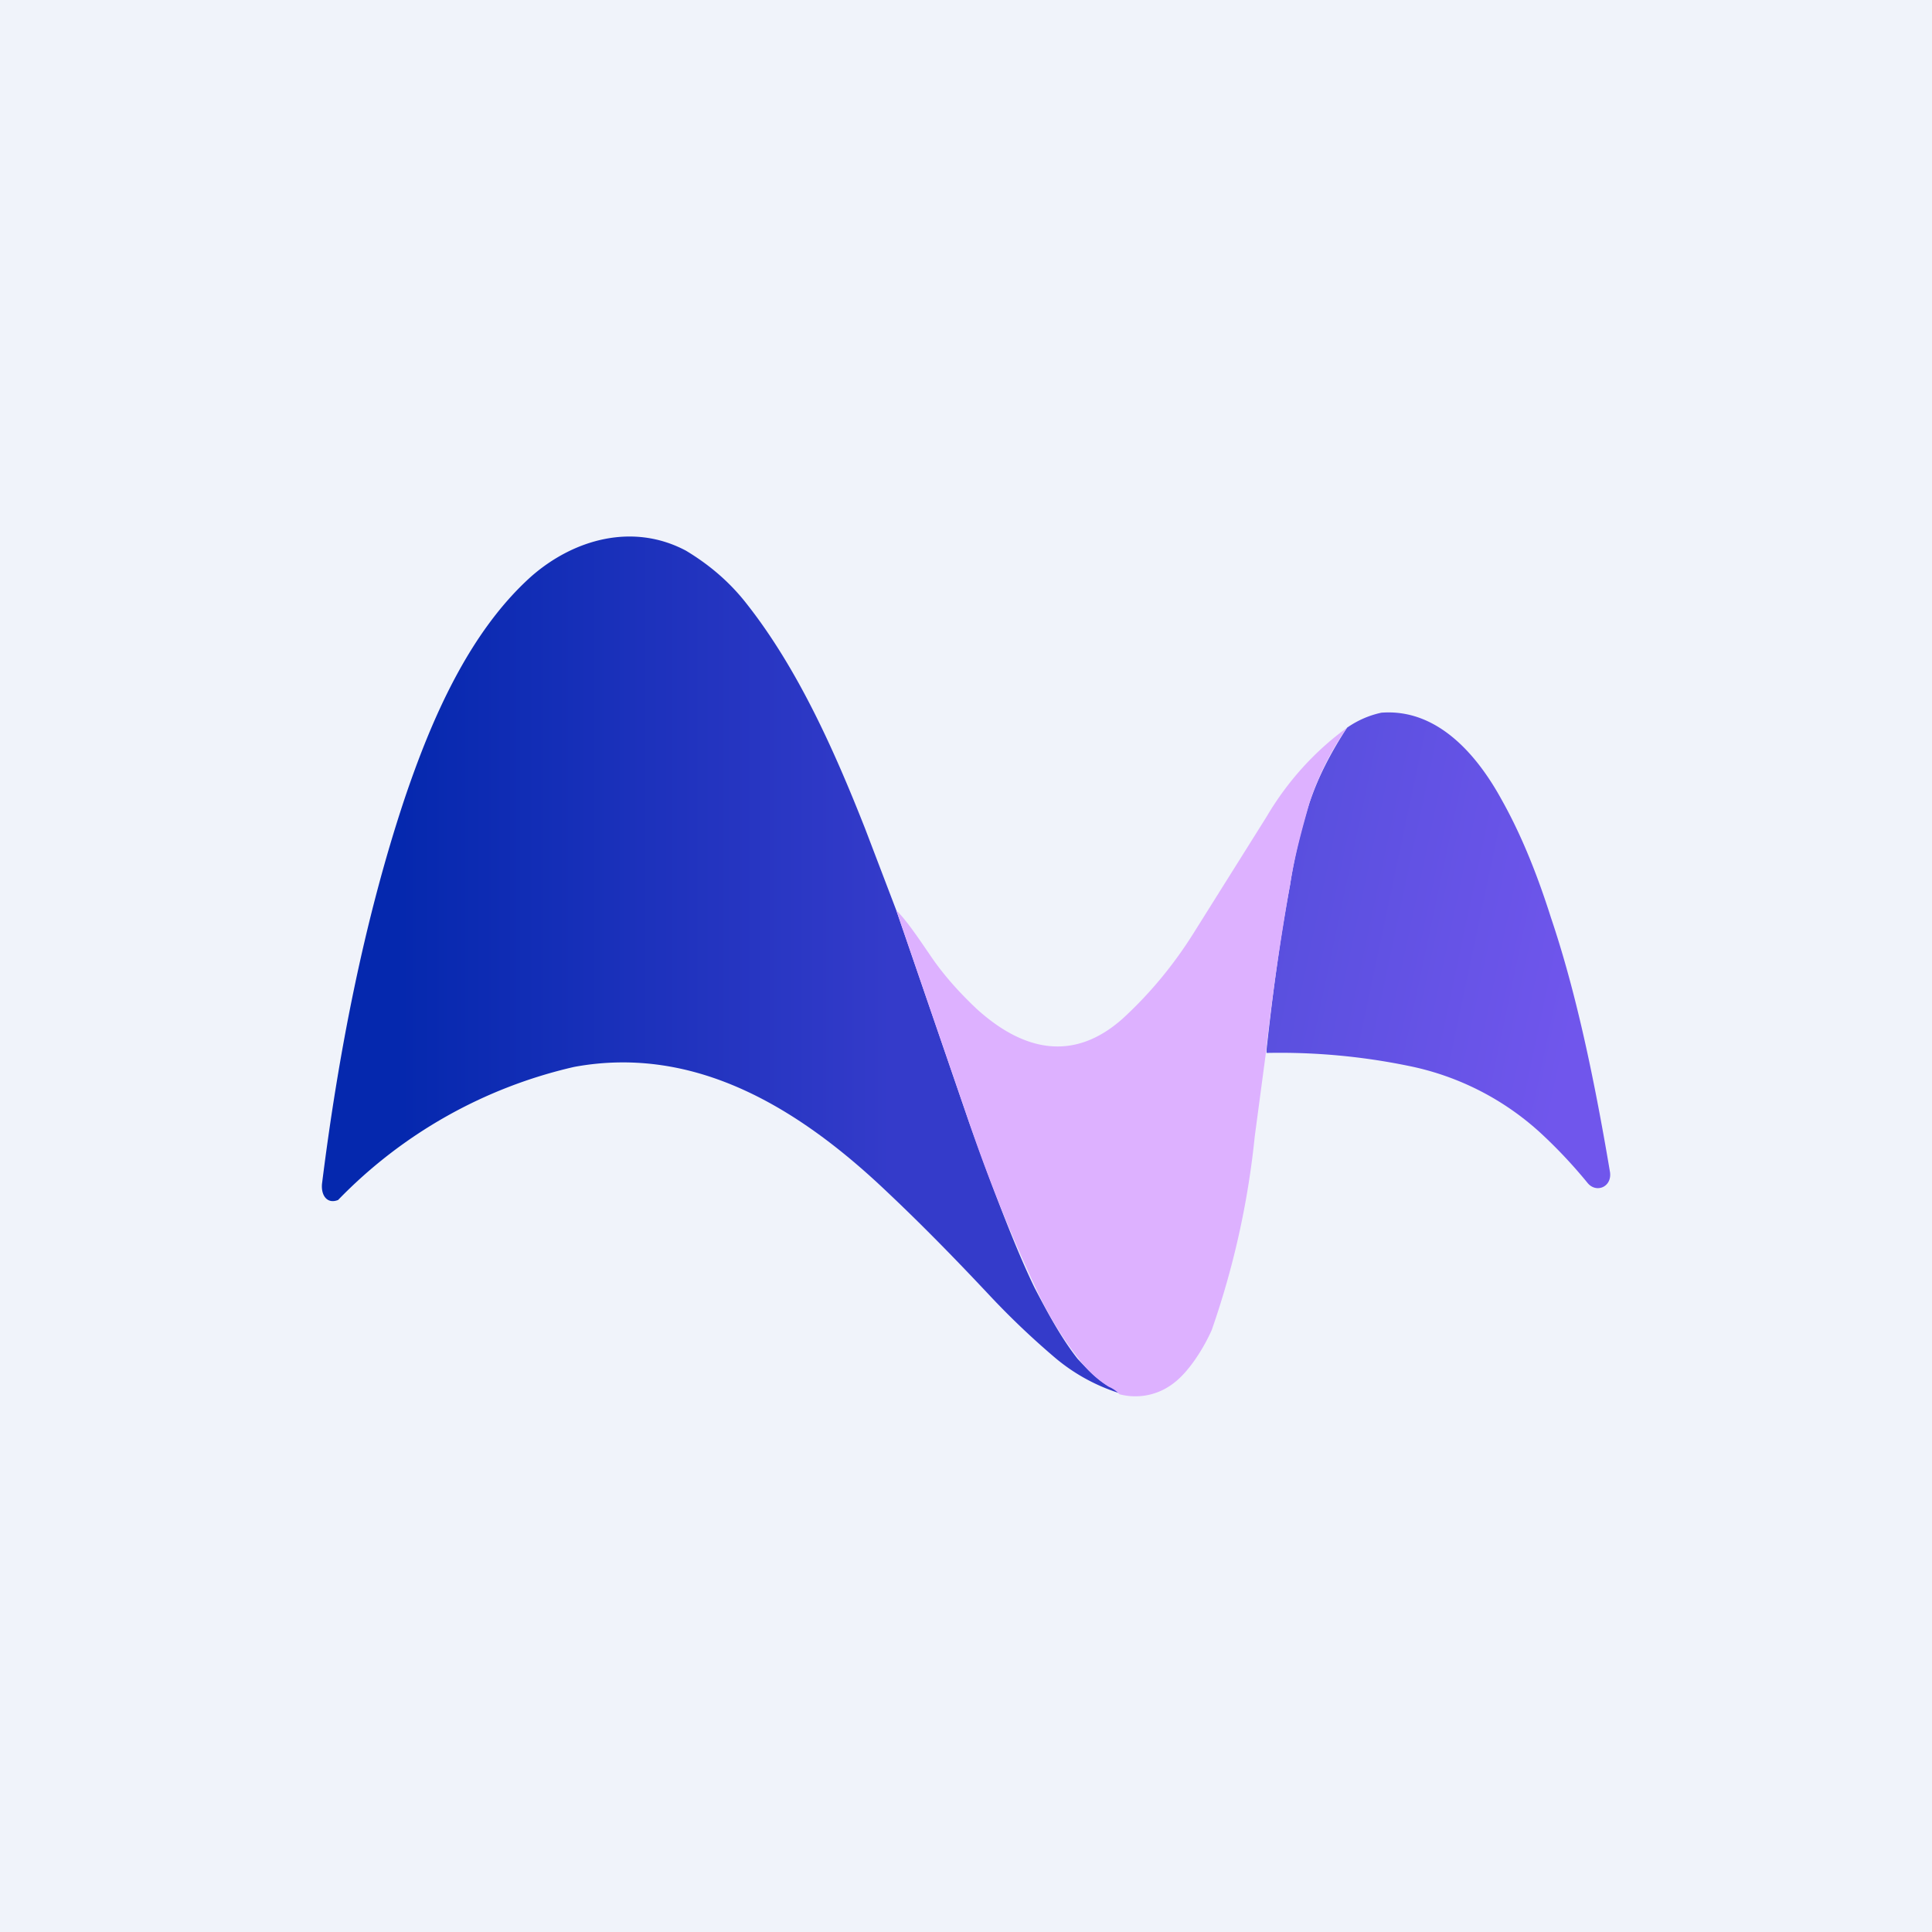 <!-- by TradingView --><svg width="18" height="18" viewBox="0 0 18 18" xmlns="http://www.w3.org/2000/svg"><path fill="#F0F3FA" d="M0 0h18v18H0z"/><path d="m8.35 8.48.68 1.98c.24.67.44 1.19.61 1.54.12.23.25.47.4.66.13.14.22.22.3.26a.3.3 0 0 1 .09.06 1.74 1.74 0 0 1-.6-.33 7.44 7.44 0 0 1-.6-.57c-.3-.32-.62-.65-.97-.98-.8-.76-1.77-1.37-2.91-1.16a4.44 4.44 0 0 0-2.2 1.24c-.1.04-.16-.04-.15-.15.15-1.2.39-2.45.77-3.59.25-.74.6-1.55 1.18-2.07.4-.35.95-.5 1.44-.24.2.12.4.28.57.5.48.61.82 1.38 1.1 2.09l.29.76Z" fill="url(#a)"/><path d="M11.8 9.8v-.02c.06-.55.13-1.06.22-1.54.04-.26.1-.51.18-.76.08-.24.2-.47.35-.7a.88.88 0 0 1 .32-.14c.52-.04.89.39 1.12.81.18.32.33.69.46 1.1.23.68.4 1.48.55 2.37.02.14-.13.2-.21.1a4.6 4.6 0 0 0-.4-.43 2.57 2.57 0 0 0-1.27-.66 5.94 5.94 0 0 0-1.32-.12Z" fill="url(#b)"/><path d="M12.55 6.78c-.16.23-.27.46-.35.7-.07.25-.14.5-.18.76a24.3 24.3 0 0 0-.23 1.6l-.1.75a7.9 7.9 0 0 1-.4 1.8c-.07.16-.21.39-.36.5a.58.58 0 0 1-.5.1.3.3 0 0 0-.1-.07 1.02 1.02 0 0 1-.28-.26 3.25 3.25 0 0 1-.4-.66 15.2 15.2 0 0 1-.62-1.54l-.68-1.98c.1.1.2.25.33.44.11.16.25.32.42.48.43.39.9.5 1.36.09.24-.22.46-.48.65-.78l.69-1.1c.2-.34.46-.62.75-.83Z" fill="#DDB1FF"/><defs><linearGradient id="a" x1="3.73" y1="7.79" x2="8.3" y2="7.79" gradientUnits="userSpaceOnUse"><stop stop-color="#0528AE"/><stop offset="1" stop-color="#343BCA"/></linearGradient><linearGradient id="b" x1="12.08" y1="7.34" x2="15" y2="7.96" gradientUnits="userSpaceOnUse"><stop stop-color="#584FDE"/><stop offset="1" stop-color="#7056EC"/></linearGradient></defs></svg>
